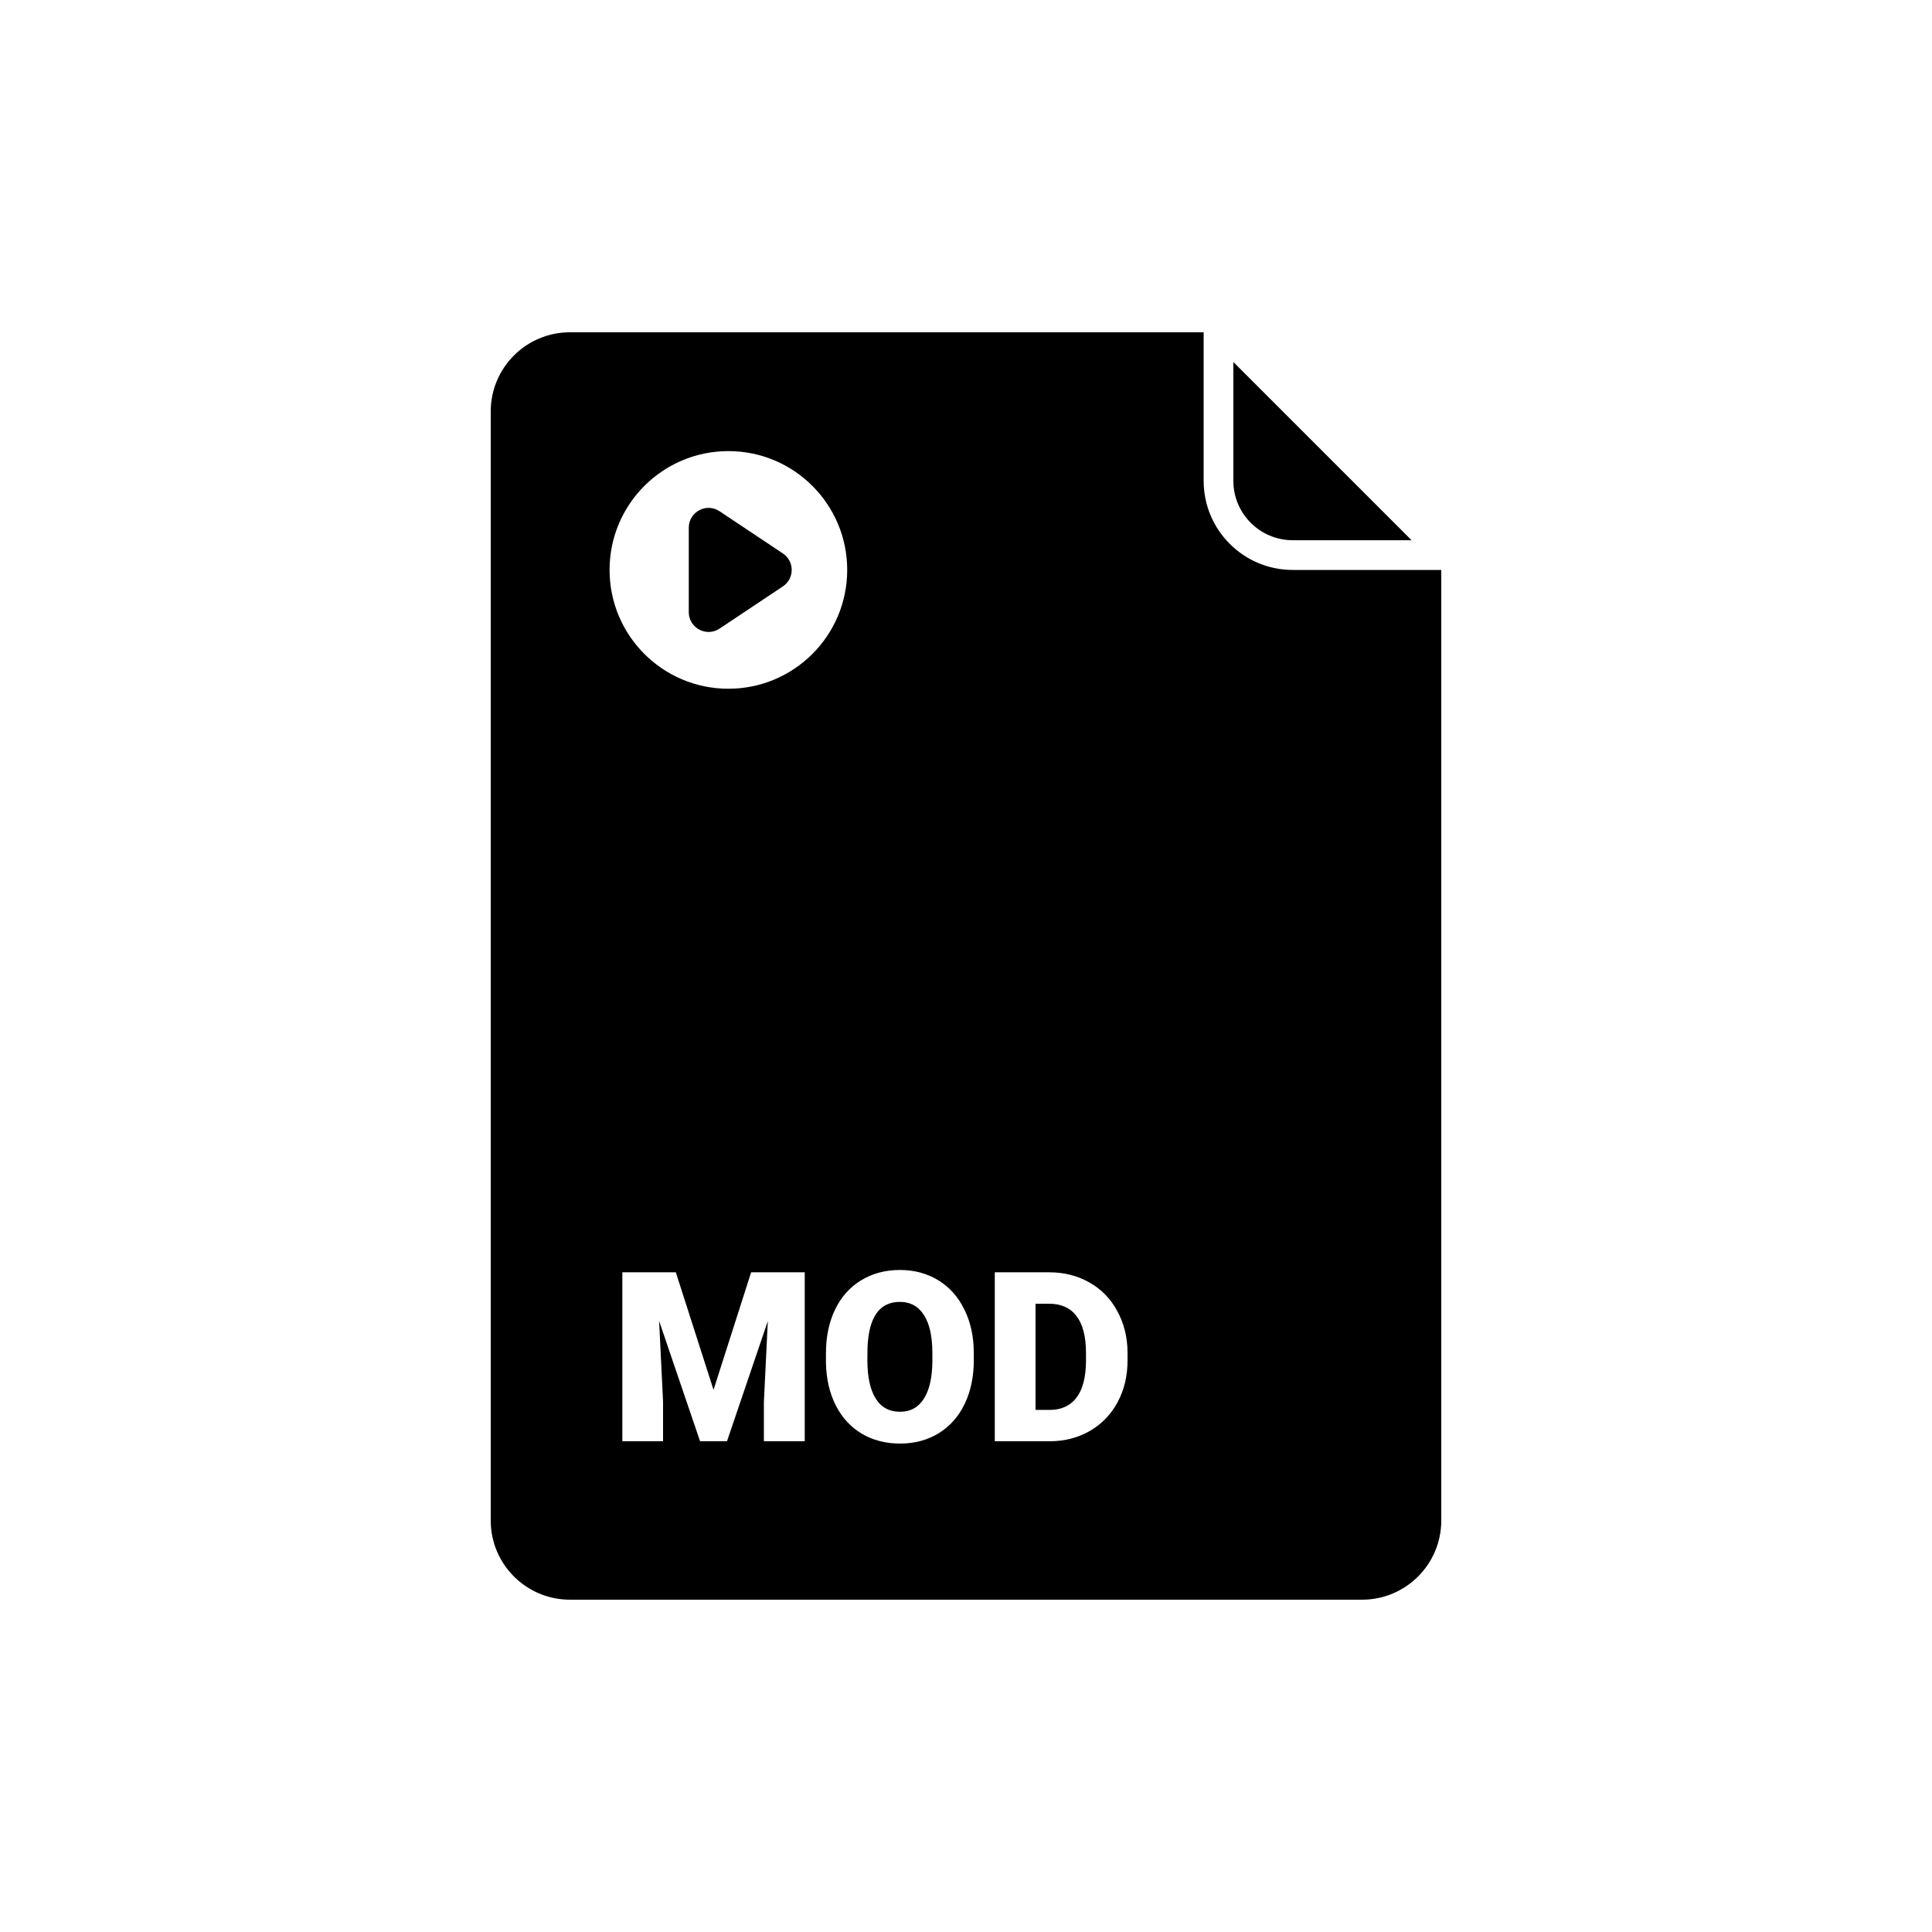 <?xml version="1.0" encoding="UTF-8"?>
<!-- Uploaded to: SVG Repo, www.svgrepo.com, Generator: SVG Repo Mixer Tools -->
<svg fill="#000000" width="800px" height="800px" version="1.1" viewBox="144 144 512 512" xmlns="http://www.w3.org/2000/svg">
 <path d="m295.04 232.06c-11.594 0-20.992 9.398-20.992 20.992v293.89c0 11.594 9.398 20.992 20.992 20.992h209.92c11.598 0 20.992-9.398 20.992-20.992v-251.9h-39.359c-13.043 0-23.613-10.574-23.613-23.617v-39.359zm175.81 7.871v31.488c0 8.695 7.047 15.746 15.742 15.746h31.488zm-133.82 23.617c-17.391 0-31.488 14.098-31.488 31.488 0 17.391 14.098 31.488 31.488 31.488 17.391 0 31.488-14.098 31.488-31.488 0-17.391-14.098-31.488-31.488-31.488zm-2.34 15.934c-3.484-2.324-8.156 0.176-8.156 4.367v22.371c0 4.191 4.672 6.691 8.156 4.367l16.781-11.184c3.117-2.078 3.117-6.656 0-8.734zm67.375 225c0 4.363-0.809 8.23-2.43 11.594-1.617 3.359-3.926 5.953-6.918 7.777-2.973 1.805-6.367 2.707-10.18 2.707s-7.195-0.871-10.145-2.613c-2.953-1.766-5.258-4.273-6.922-7.535-1.637-3.258-2.5-7-2.582-11.223v-2.523c0-4.387 0.801-8.25 2.398-11.59 1.617-3.363 3.926-5.957 6.918-7.781 3.016-1.824 6.438-2.738 10.27-2.738 3.793 0 7.176 0.902 10.148 2.707 2.973 1.805 5.281 4.379 6.918 7.719 1.66 3.32 2.504 7.133 2.523 11.438zm-10.977-1.875c0-4.449-0.75-7.824-2.246-10.121-1.477-2.312-3.598-3.473-6.367-3.473-5.41 0-8.27 4.059-8.578 12.176l-0.031 3.293c0 4.387 0.73 7.758 2.184 10.117 1.457 2.356 3.617 3.535 6.488 3.535 2.731 0 4.828-1.156 6.305-3.477 1.477-2.312 2.223-5.644 2.246-9.992zm-67.988-21.434 9.992 31.148 9.965-31.148h14.207v44.77h-10.824v-10.453l1.043-21.402-10.824 31.855h-7.133l-10.855-31.887 1.047 21.434v10.453h-10.793v-44.77zm84.531 0v44.77h14.727c3.875-0.02 7.383-0.941 10.52-2.766 3.156-1.844 5.594-4.387 7.32-7.625 1.742-3.262 2.613-6.941 2.613-11.039v-2.062c-0.023-4.059-0.926-7.719-2.707-10.977-1.762-3.281-4.223-5.812-7.383-7.594-3.156-1.805-6.711-2.707-10.668-2.707zm10.793 36.469v-28.137h3.629c3.18 0 5.598 1.098 7.258 3.289 1.66 2.195 2.488 5.457 2.488 9.781v1.938c0 4.344-0.828 7.625-2.488 9.84-1.66 2.191-4.039 3.289-7.133 3.289z" fill-rule="evenodd"/>
</svg>